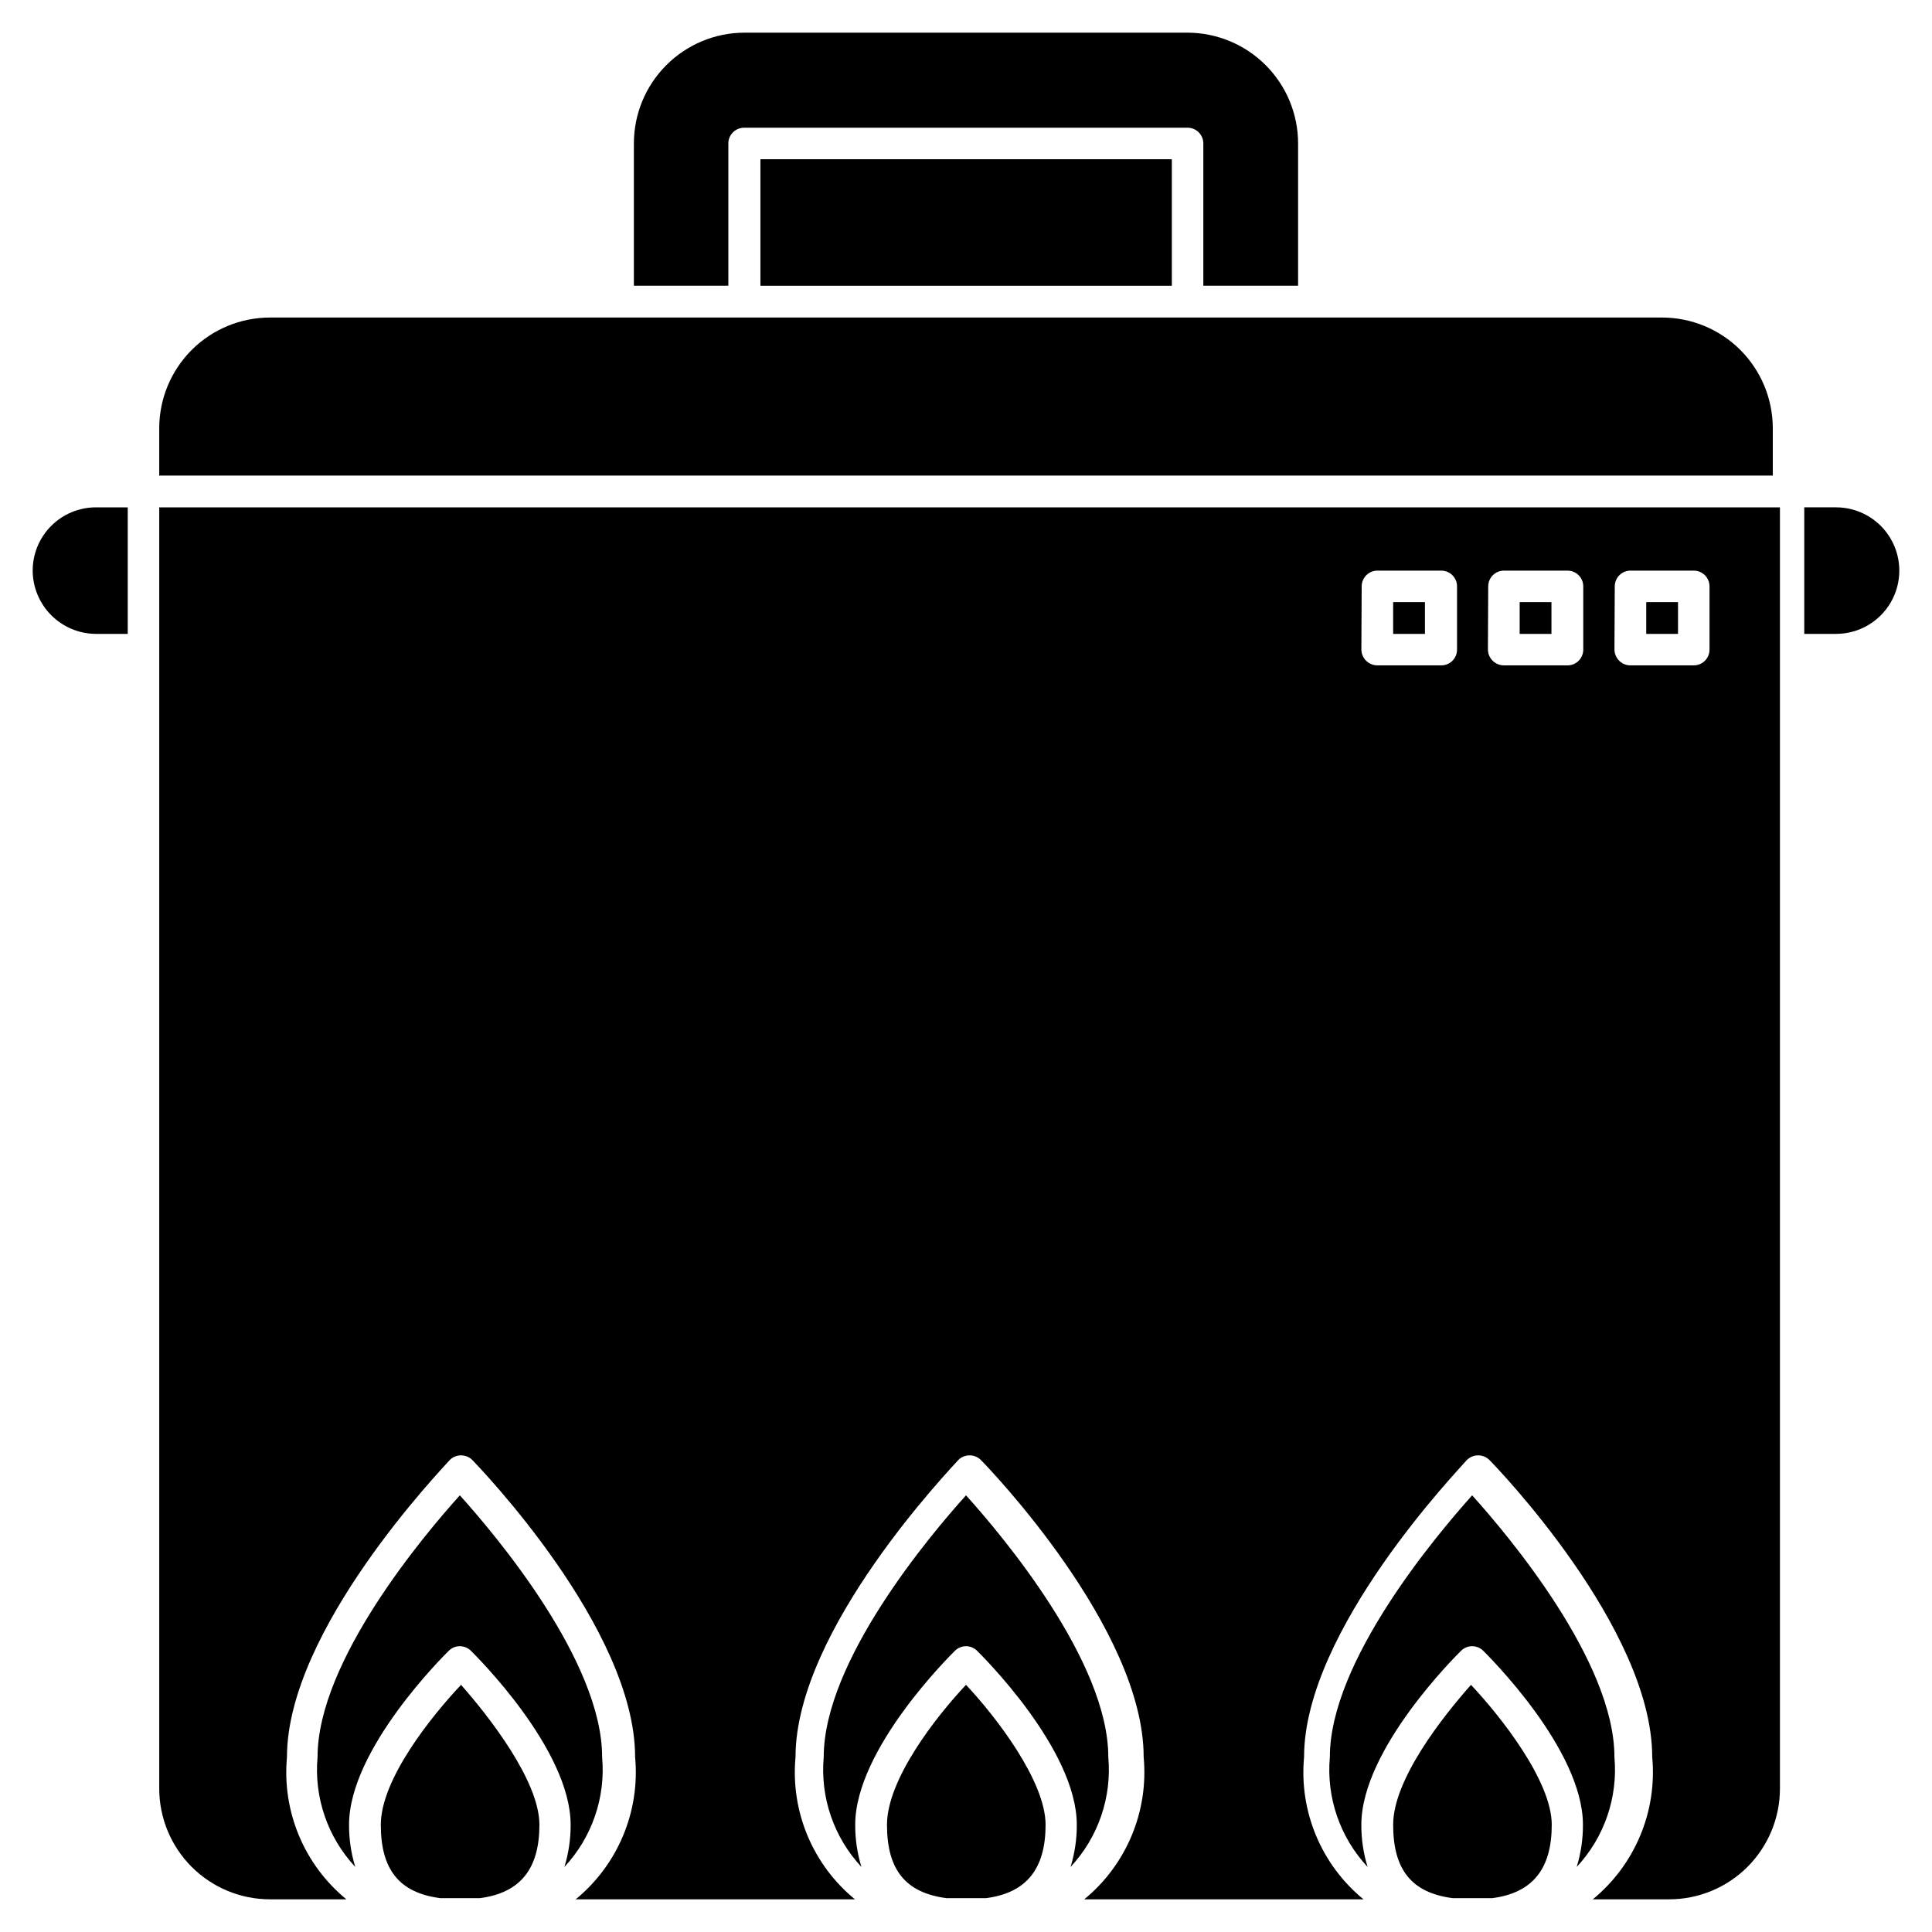 <?xml version="1.0" encoding="UTF-8"?>
<!-- Uploaded to: ICON Repo, www.svgrepo.com, Generator: ICON Repo Mixer Tools -->
<svg fill="#000000" width="800px" height="800px" version="1.1" viewBox="144 144 512 512" xmlns="http://www.w3.org/2000/svg">
 <g>
  <path d="m437.71 609.63c0-25.426-28.262-58.883-37.707-69.352-9.445 10.469-37.707 43.926-37.707 69.352-0.965 10.691 2.672 21.285 9.996 29.129-1.113-3.621-1.672-7.391-1.652-11.18 0-20.074 25.348-45.027 26.449-46.129 1.621-1.582 4.203-1.582 5.824 0 1.102 1.102 26.449 26.055 26.449 46.129 0.02 3.789-0.539 7.559-1.652 11.18 7.328-7.844 10.965-18.438 10-29.129z"/>
  <path d="m571.84 609.63c0-25.426-28.262-58.883-37.707-69.352-9.367 10.469-37.707 43.926-37.707 69.352-0.965 10.691 2.672 21.285 10 29.129-1.113-3.621-1.672-7.391-1.656-11.18 0-20.074 25.348-45.027 26.449-46.129h0.004c1.617-1.582 4.203-1.582 5.824 0 1.102 1.102 26.449 26.055 26.449 46.129 0.02 3.789-0.539 7.559-1.652 11.18 7.324-7.844 10.961-18.438 9.996-29.129z"/>
  <path d="m303.57 609.63c0-25.426-28.262-58.883-37.707-69.352-9.445 10.469-37.707 43.926-37.707 69.352-0.965 10.691 2.672 21.285 9.996 29.129-1.113-3.621-1.668-7.391-1.652-11.18 0-20.074 25.348-45.027 26.449-46.129 1.621-1.582 4.207-1.582 5.828 0 1.102 1.102 26.449 26.055 26.449 46.129 0.016 3.789-0.539 7.559-1.652 11.18 7.324-7.844 10.961-18.438 9.996-29.129z"/>
  <path d="m513.2 627.58c0 11.887 4.879 18.027 15.742 19.445h5.273 5.273c10.785-1.418 15.742-7.871 15.742-19.445 0.004-11.57-13.535-28.73-21.406-37.078-7.402 8.348-20.625 25.035-20.625 37.078z"/>
  <path d="m379.06 627.58c0 11.887 4.879 18.027 15.742 19.445h5.273 5.273c10.785-1.418 15.742-7.871 15.742-19.445 0.004-11.57-13.219-28.73-21.09-37.078-7.875 8.348-20.941 25.035-20.941 37.078z"/>
  <path d="m337.02 182.02c0-2.305 1.867-4.172 4.172-4.172h117.53c2.305 0 4.172 1.867 4.172 4.172v37.707h25.113v-37.707c0-7.773-3.082-15.23-8.574-20.734-5.488-5.508-12.938-8.609-20.711-8.629h-117.45c-7.773 0.02-15.223 3.121-20.711 8.629-5.492 5.504-8.574 12.961-8.574 20.734v37.707h25.035z"/>
  <path d="m152.66 295.22c0.02 4.441 1.793 8.691 4.934 11.832 3.141 3.141 7.391 4.914 11.832 4.934h8.426v-33.535h-8.426c-4.445 0-8.711 1.77-11.855 4.914-3.144 3.144-4.91 7.406-4.91 11.855z"/>
  <path d="m244.92 627.58c0 11.887 4.879 18.027 15.742 19.445h5.273 5.273c10.785-1.418 15.742-7.871 15.742-19.445 0.008-11.57-13.375-28.73-20.773-37.078-7.875 8.348-21.258 25.035-21.258 37.078z"/>
  <path d="m345.52 186.2h109.03v33.535h-109.03z"/>
  <path d="m584.44 228.15h-368.88c-7.777 0-15.23 3.082-20.738 8.57-5.504 5.492-8.605 12.941-8.625 20.715v12.594h427.61v-12.594c-0.02-7.773-3.121-15.223-8.625-20.715-5.504-5.488-12.961-8.57-20.734-8.57z"/>
  <path d="m186.2 316.16v301.82c0 7.785 3.094 15.254 8.598 20.762 5.508 5.504 12.977 8.598 20.766 8.598h20.23c-11.188-9.172-17.09-23.301-15.746-37.707 0-33.77 41.328-76.594 43.141-78.719 1.656-1.641 4.324-1.641 5.981 0 1.73 1.812 43.141 44.633 43.141 78.719 1.344 14.406-4.559 28.535-15.746 37.707h74c-11.188-9.172-17.09-23.301-15.746-37.707 0-33.77 41.328-76.594 43.141-78.719 1.656-1.641 4.324-1.641 5.981 0 1.812 1.812 43.141 44.633 43.141 78.719 1.344 14.406-4.559 28.535-15.746 37.707h74c-11.188-9.172-17.09-23.301-15.746-37.707 0-33.77 41.406-76.594 43.141-78.719 1.656-1.641 4.324-1.641 5.981 0 1.812 1.812 43.141 44.633 43.141 78.719 1.344 14.406-4.559 28.535-15.746 37.707h20.23c7.789 0 15.258-3.094 20.766-8.598 5.504-5.508 8.598-12.977 8.598-20.762v-339.52h-429.5zm385.73-16.766h-0.004c0-1.121 0.453-2.195 1.25-2.981 0.801-0.781 1.883-1.215 3.004-1.191h16.688c2.305 0 4.172 1.867 4.172 4.172v16.766c0 2.305-1.867 4.172-4.172 4.172h-16.77c-2.316 0.004-4.207-1.855-4.25-4.172zm-33.535 0c-0.004-1.121 0.449-2.195 1.246-2.981 0.801-0.781 1.883-1.215 3.004-1.191h16.766c2.305 0 4.172 1.867 4.172 4.172v16.766c0 2.305-1.867 4.172-4.172 4.172h-16.844c-2.32 0.004-4.211-1.855-4.254-4.172zm-33.535 0c0-1.121 0.449-2.195 1.25-2.981 0.797-0.781 1.879-1.215 3-1.191h16.844c2.305 0 4.176 1.867 4.176 4.172v16.766c0 2.305-1.871 4.172-4.176 4.172h-16.922c-2.32 0.004-4.211-1.855-4.254-4.172z"/>
  <path d="m630.57 278.45h-8.422v33.535h8.422c5.988 0 11.527-3.195 14.52-8.383 2.996-5.188 2.996-11.578 0-16.766-2.992-5.191-8.531-8.387-14.52-8.387z"/>
  <path d="m580.27 303.57h8.422v8.422h-8.422z"/>
  <path d="m513.2 303.57h8.422v8.422h-8.422z"/>
  <path d="m546.73 303.57h8.422v8.422h-8.422z"/>
 </g>
</svg>